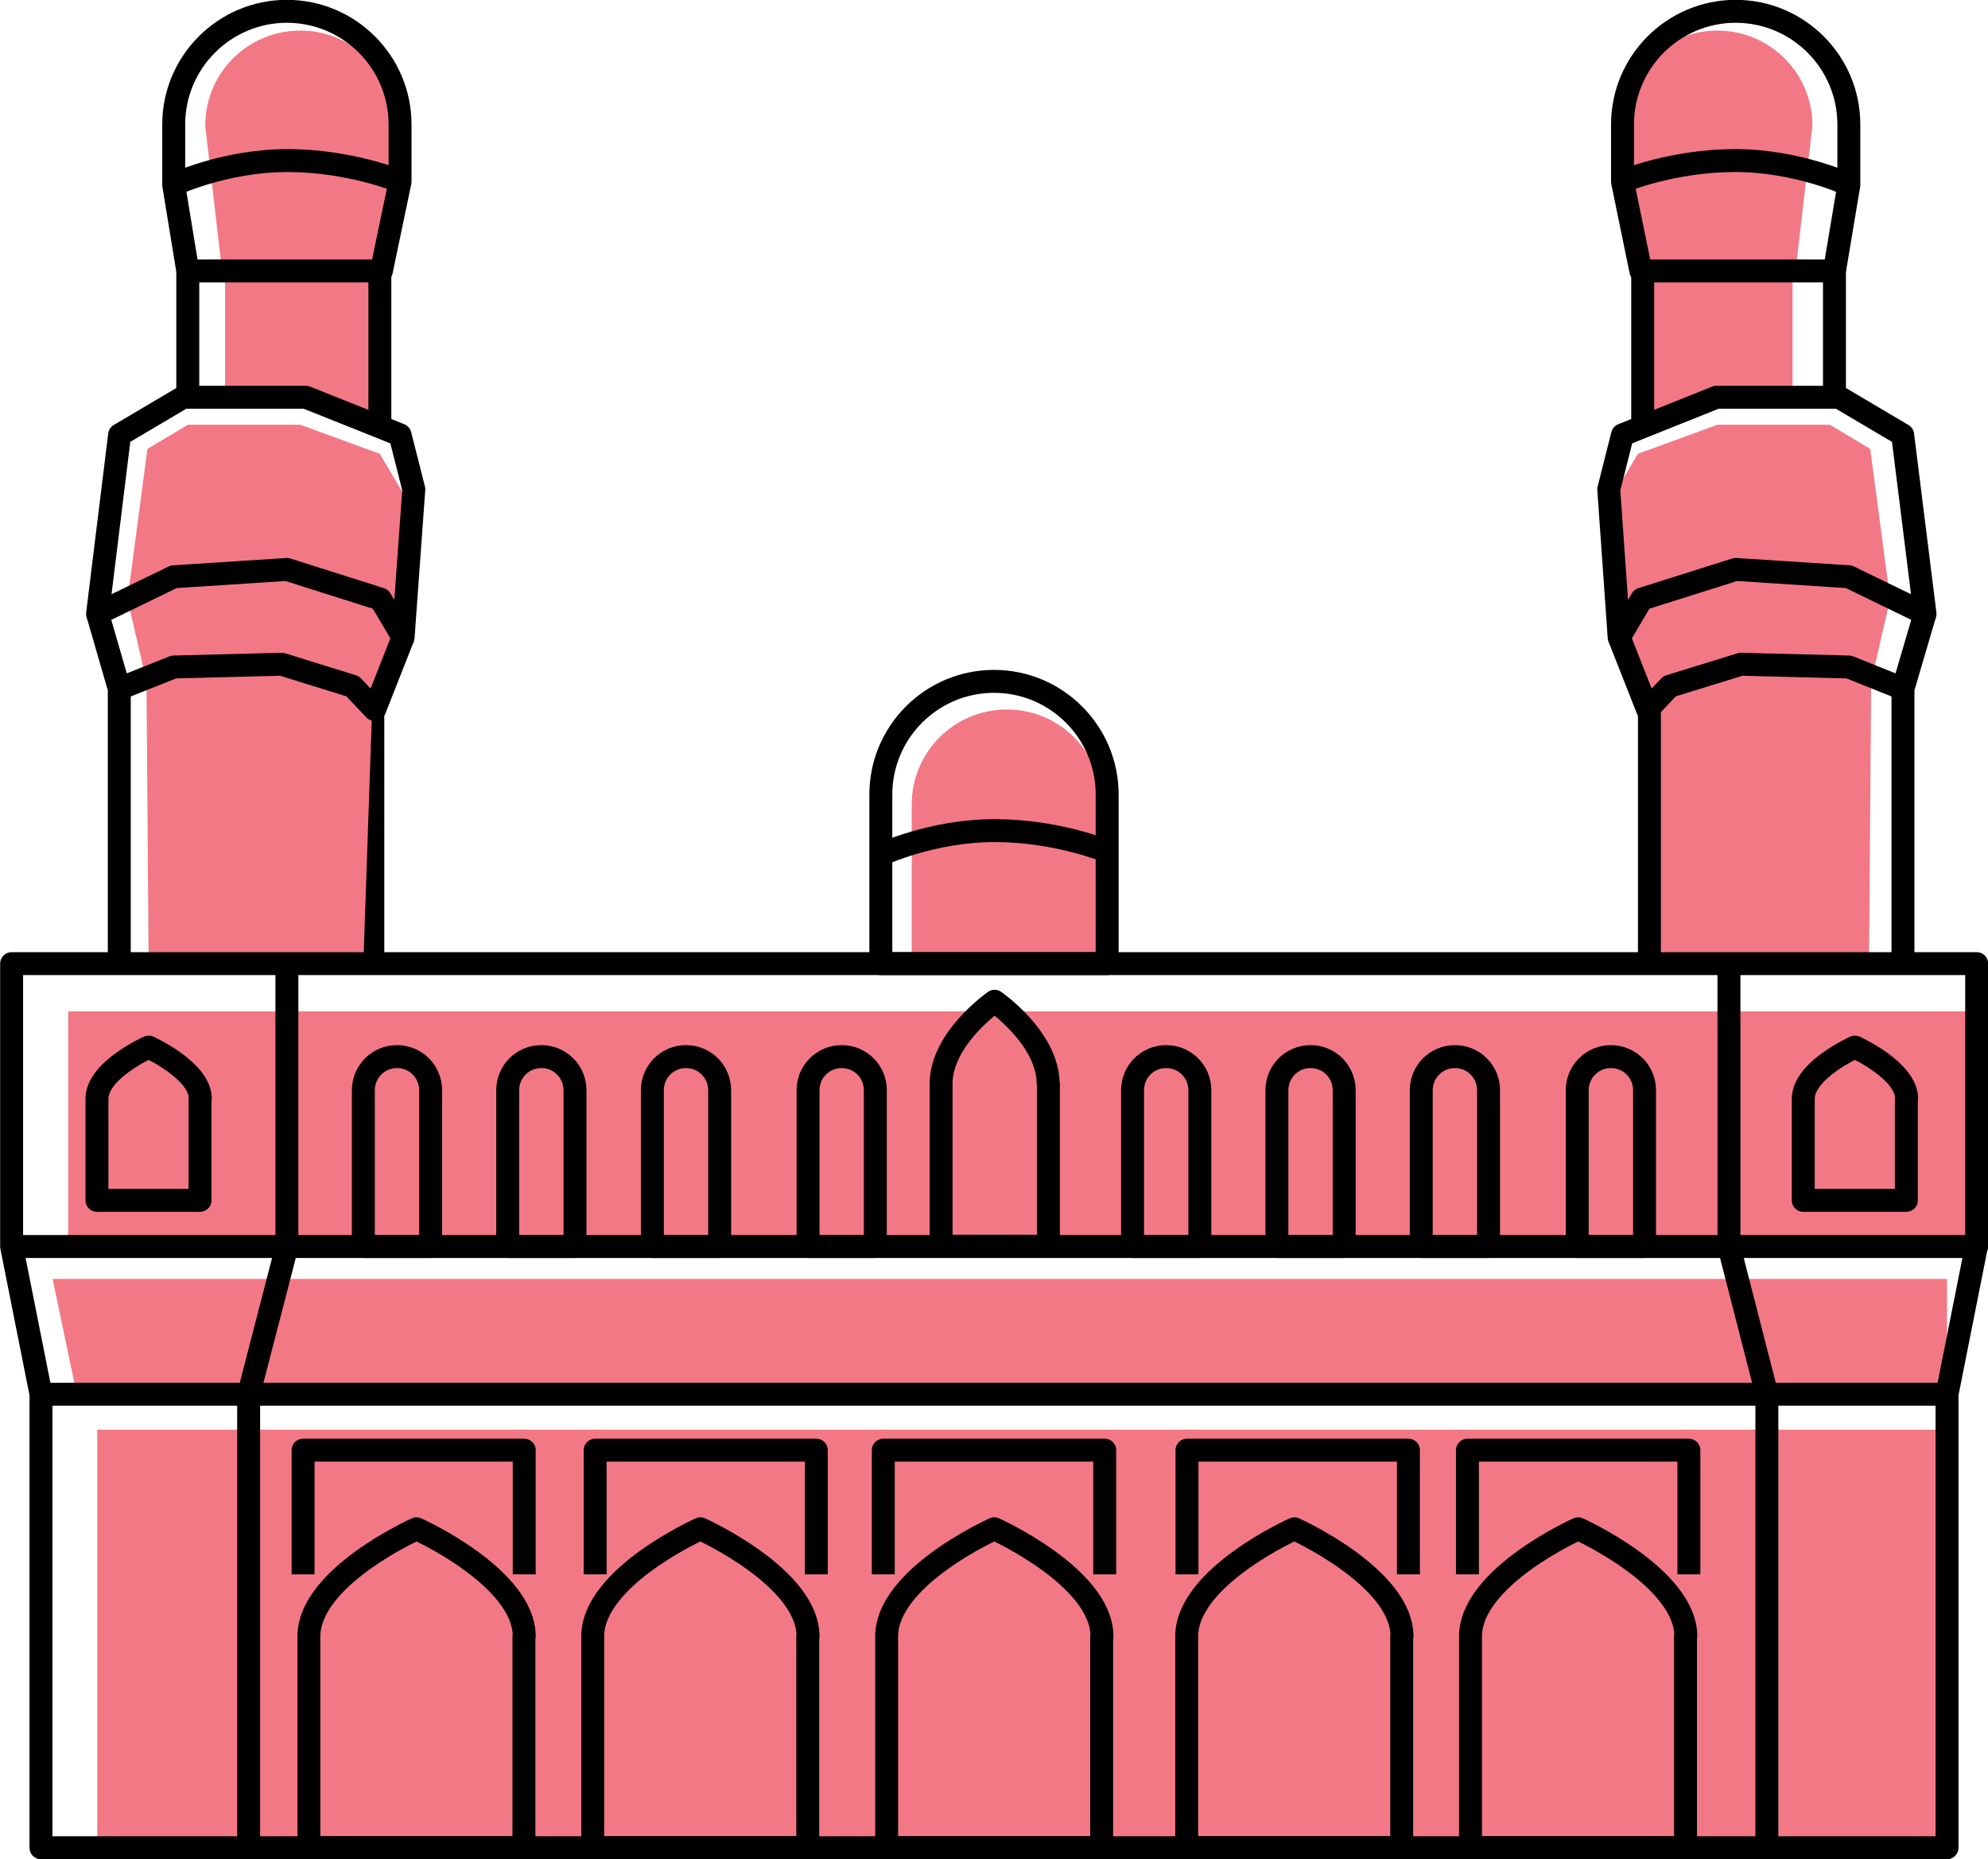 <svg xmlns="http://www.w3.org/2000/svg" id="Layer_2" data-name="Layer 2" viewBox="0 0 65 60.8"><defs><style>.cls-1{fill:none;stroke:#000;stroke-linejoin:round;stroke-width:.75px}.cls-2{fill:#f37885}</style></defs><g id="Layer_1-2" data-name="Layer 1"><g><path d="M12.19 31.51V23.2" class="cls-1"/><path d="m13.48 16.64-1.06-1.8-2.6-.95H6.14l-1.32.79-.65 4.91.62 2.7.07 9.22h7.02l.31-8.99.89-2.13.4-3.75zM12.23 13.67l-4.87-.94V9.11h4.96l-.09 4.56zM36.03 26.31c0-1.72-1.39-3.11-3.11-3.11s-3.11 1.39-3.11 3.11v5.2h6.38l-.16-5.2ZM12.93 4.11C12.93 2.39 11.54 1 9.82 1S6.71 2.39 6.71 4.11l.55 4.74h5.21l.46-4.74ZM52.49 16.64l1.06-1.8 2.6-.95h3.68l1.32.79.65 4.91-.62 2.7-.07 9.22h-7.02l-.31-8.99-.88-2.13-.41-3.75zM53.74 13.67l4.87-.94V9.11h-4.96l.09 4.56zM53.04 4.11c0-1.72 1.39-3.11 3.11-3.11s3.11 1.39 3.11 3.11l-.55 4.74H53.5l-.46-4.74ZM3.18 46.75h60.48v13.67H3.18zM2.23 33.07h62.28v7.69H2.23zM63.66 45.59H2.51l-.79-3.77h61.94v3.77z" class="cls-2"/><path d="M1.34 45.59h62.32v14.83H1.34zM.38 31.51h64.25v9.25H.38zM63.66 45.59H1.34l-.96-4.83h64.24l-.96 4.83z" class="cls-1"/><path d="M36.03 53.51c0-1.94-3.52-3.52-3.52-3.52s-3.52 1.57-3.52 3.52v6.91h7.03v-6.91ZM34.27 35.44c0-1.49-1.75-2.7-1.75-2.7s-1.75 1.21-1.75 2.7v5.31h3.51v-5.31ZM45.84 53.51c0-1.94-3.52-3.52-3.52-3.52s-3.52 1.57-3.52 3.52v6.91h7.03v-6.91ZM55.12 53.51c0-1.94-3.52-3.52-3.52-3.52s-3.52 1.57-3.52 3.52v6.91h7.03v-6.91ZM17.14 53.51c0-1.94-3.52-3.52-3.52-3.52s-3.52 1.57-3.52 3.52v6.91h7.03v-6.91ZM26.42 53.51c0-1.94-3.52-3.52-3.52-3.52s-3.52 1.57-3.52 3.52v6.91h7.03v-6.91ZM6.55 35.93c0-.93-1.69-1.69-1.69-1.69s-1.69.75-1.69 1.69v3.32h3.37v-3.32ZM62.34 35.93c0-.93-1.69-1.69-1.69-1.69s-1.69.75-1.69 1.69v3.32h3.37v-3.32ZM8.13 60.42V45.59l1.25-4.83v-9.25M57.77 60.42V45.59l-1.24-4.83v-9.25" class="cls-1"/><path d="M9.91 51.48v-4.06h7.23v4.06M19.46 51.48v-4.06h7.23v4.06M28.88 51.48v-4.06h7.24v4.06M38.81 51.48v-4.06h7.24v4.06M47.98 51.48v-4.06h7.24v4.06M36.2 25.98c0-2.04-1.66-3.7-3.7-3.7s-3.7 1.66-3.7 3.7v1.97s1.67-.79 3.72-.79 3.68.68 3.68.68v-1.86ZM28.8 27.96v3.55h7.4v-3.66M13.08 4.07c0-2.04-1.66-3.7-3.7-3.7s-3.7 1.66-3.7 3.7v1.97s1.67-.79 3.72-.79 3.68.68 3.68.68V4.07ZM5.68 6.05l.46 2.81h6.33l.61-2.92M3.91 14.22l2.08-1.23H10l3.08 1.23.45 1.78-.35 4.84-.74-1.25-3.06-.97-3.7.24-2.49 1.21.72-5.85z" class="cls-1"/><path d="m3.19 20.07.71 2.45 1.78-.71 3.53-.09 2.32.72.72.76.93-2.36M3.9 22.52v8.99M6.14 8.86v4.13M12.42 8.86v5.03M53.05 4.07c0-2.04 1.66-3.7 3.7-3.7s3.7 1.66 3.7 3.7v1.97s-1.67-.79-3.72-.79-3.68.68-3.68.68V4.07ZM60.45 6.05l-.47 2.81h-6.33l-.6-2.92M62.21 14.22l-2.08-1.23h-4.01l-3.07 1.23L52.6 16l.34 4.84.74-1.25 3.07-.97 3.7.24 2.49 1.21-.73-5.85z" class="cls-1"/><path d="m62.94 20.07-.72 2.45-1.77-.71-3.53-.09-2.33.72-.72.76-.93-2.36M62.22 22.52v8.99M53.93 23.2v8.31M59.98 8.86v4.13M53.71 8.86v5.03M14.08 35.65c0-.61-.49-1.1-1.1-1.1s-1.1.49-1.1 1.1v5.11h2.2v-5.11ZM28.62 35.65c0-.61-.49-1.1-1.1-1.1s-1.1.49-1.1 1.1v5.11h2.2v-5.11ZM23.53 35.65c0-.61-.49-1.1-1.1-1.1s-1.1.49-1.1 1.1v5.11h2.2v-5.11ZM18.8 35.65c0-.61-.49-1.1-1.1-1.1s-1.1.49-1.1 1.1v5.11h2.2v-5.11ZM39.23 35.65c0-.61-.49-1.1-1.1-1.1s-1.1.49-1.1 1.1v5.11h2.2v-5.11ZM53.77 35.65c0-.61-.49-1.1-1.1-1.1s-1.1.49-1.1 1.1v5.11h2.2v-5.11ZM48.67 35.65c0-.61-.49-1.1-1.1-1.1s-1.1.49-1.1 1.1v5.11h2.2v-5.11ZM43.95 35.65c0-.61-.49-1.1-1.1-1.1s-1.1.49-1.1 1.1v5.11h2.2v-5.11Z" class="cls-1"/></g></g></svg>
